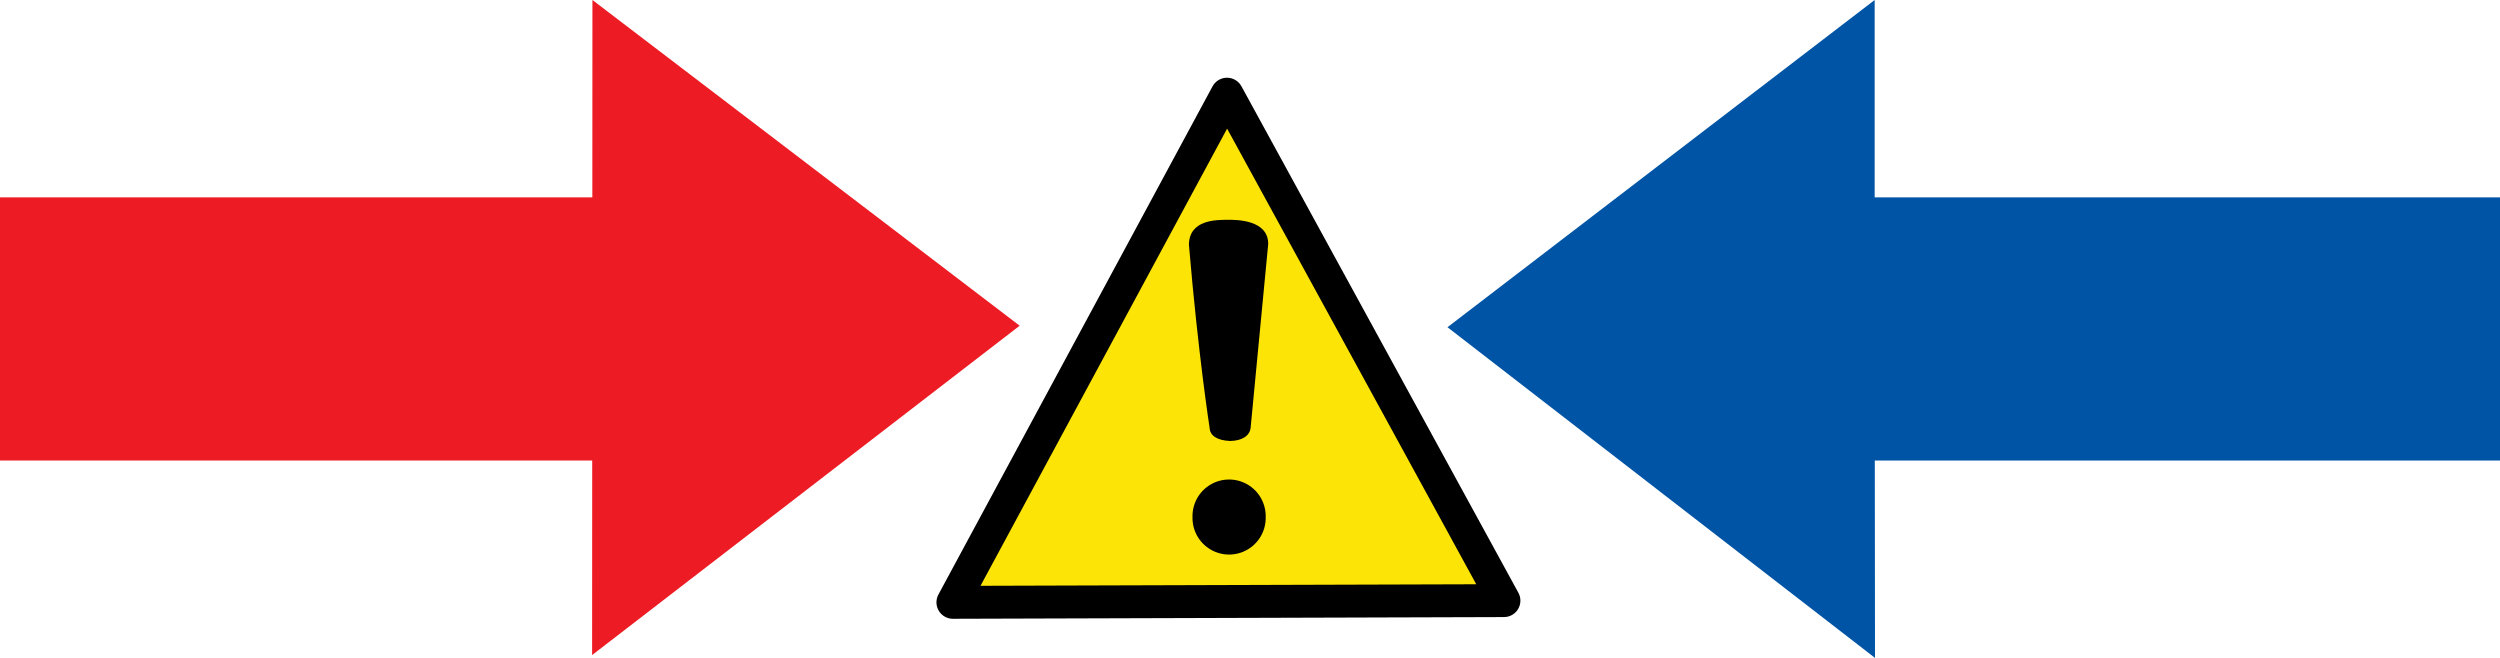 <?xml version="1.0" encoding="UTF-8"?>
 <!DOCTYPE svg PUBLIC "-//W3C//DTD SVG 1.1//EN"
   "http://www.w3.org/Graphics/SVG/1.1/DTD/svg11.dtd">
 <svg xmlns="http://www.w3.org/2000/svg" version="1.1"
   xmlns:xlink="http://www.w3.org/1999/xlink" width="76" height="20">
  <path
     d="M 45.72,18.259 37.344,18.285 28.968,18.311 33.135,10.587 37.301,2.863 41.511,10.561 45.72,18.259 z"
     style="fill:#fce406;fill-opacity:1;stroke:#000000;stroke-width:1;stroke-linecap:butt;stroke-linejoin:round;stroke-miterlimit:4;stroke-opacity:1;stroke-dasharray:none" />
  <path
     d="m 38.477,15.718 c 0.01,0.404 -0.2,0.782 -0.548,0.987 -0.348,0.205 -0.78,0.205 -1.129,0 -0.348,-0.205 -0.558,-0.583 -0.548,-0.987 -0.01,-0.404 0.2,-0.782 0.548,-0.987 0.348,-0.205 0.78,-0.205 1.129,0 0.348,0.205 0.558,0.583 0.548,0.987 z" />
  <path
     d="M 31,9.903 18.01,0 18,19.914 31,9.9 31,9.903 z"
     style="fill:#ed1c24" />
  <rect
     width="20"
     height="8"
     x="0"
     y="6"
     style="fill:#ed1c24" />
  <path
     d="M 44,9.95 56.99,0 56.99,10 57,20 44,9.945 z"
     style="fill:#0054a6" />
  <rect
     width="21"
     height="8"
     x="55"
     y="6"
     style="fill:#0054a6" />
  <path
     d="m 37.309,6.682 c 0.309,-0.004 1.241,0.008 1.245,0.73 l -0.535,5.593 c -0.026,0.241 -0.257,0.395 -0.623,0.401 -0.399,-0.016 -0.616,-0.167 -0.624,-0.401 0,0 -0.343,-2.192 -0.629,-5.566 0.01,-0.77 0.846,-0.753 1.167,-0.757 z" />
 </svg>